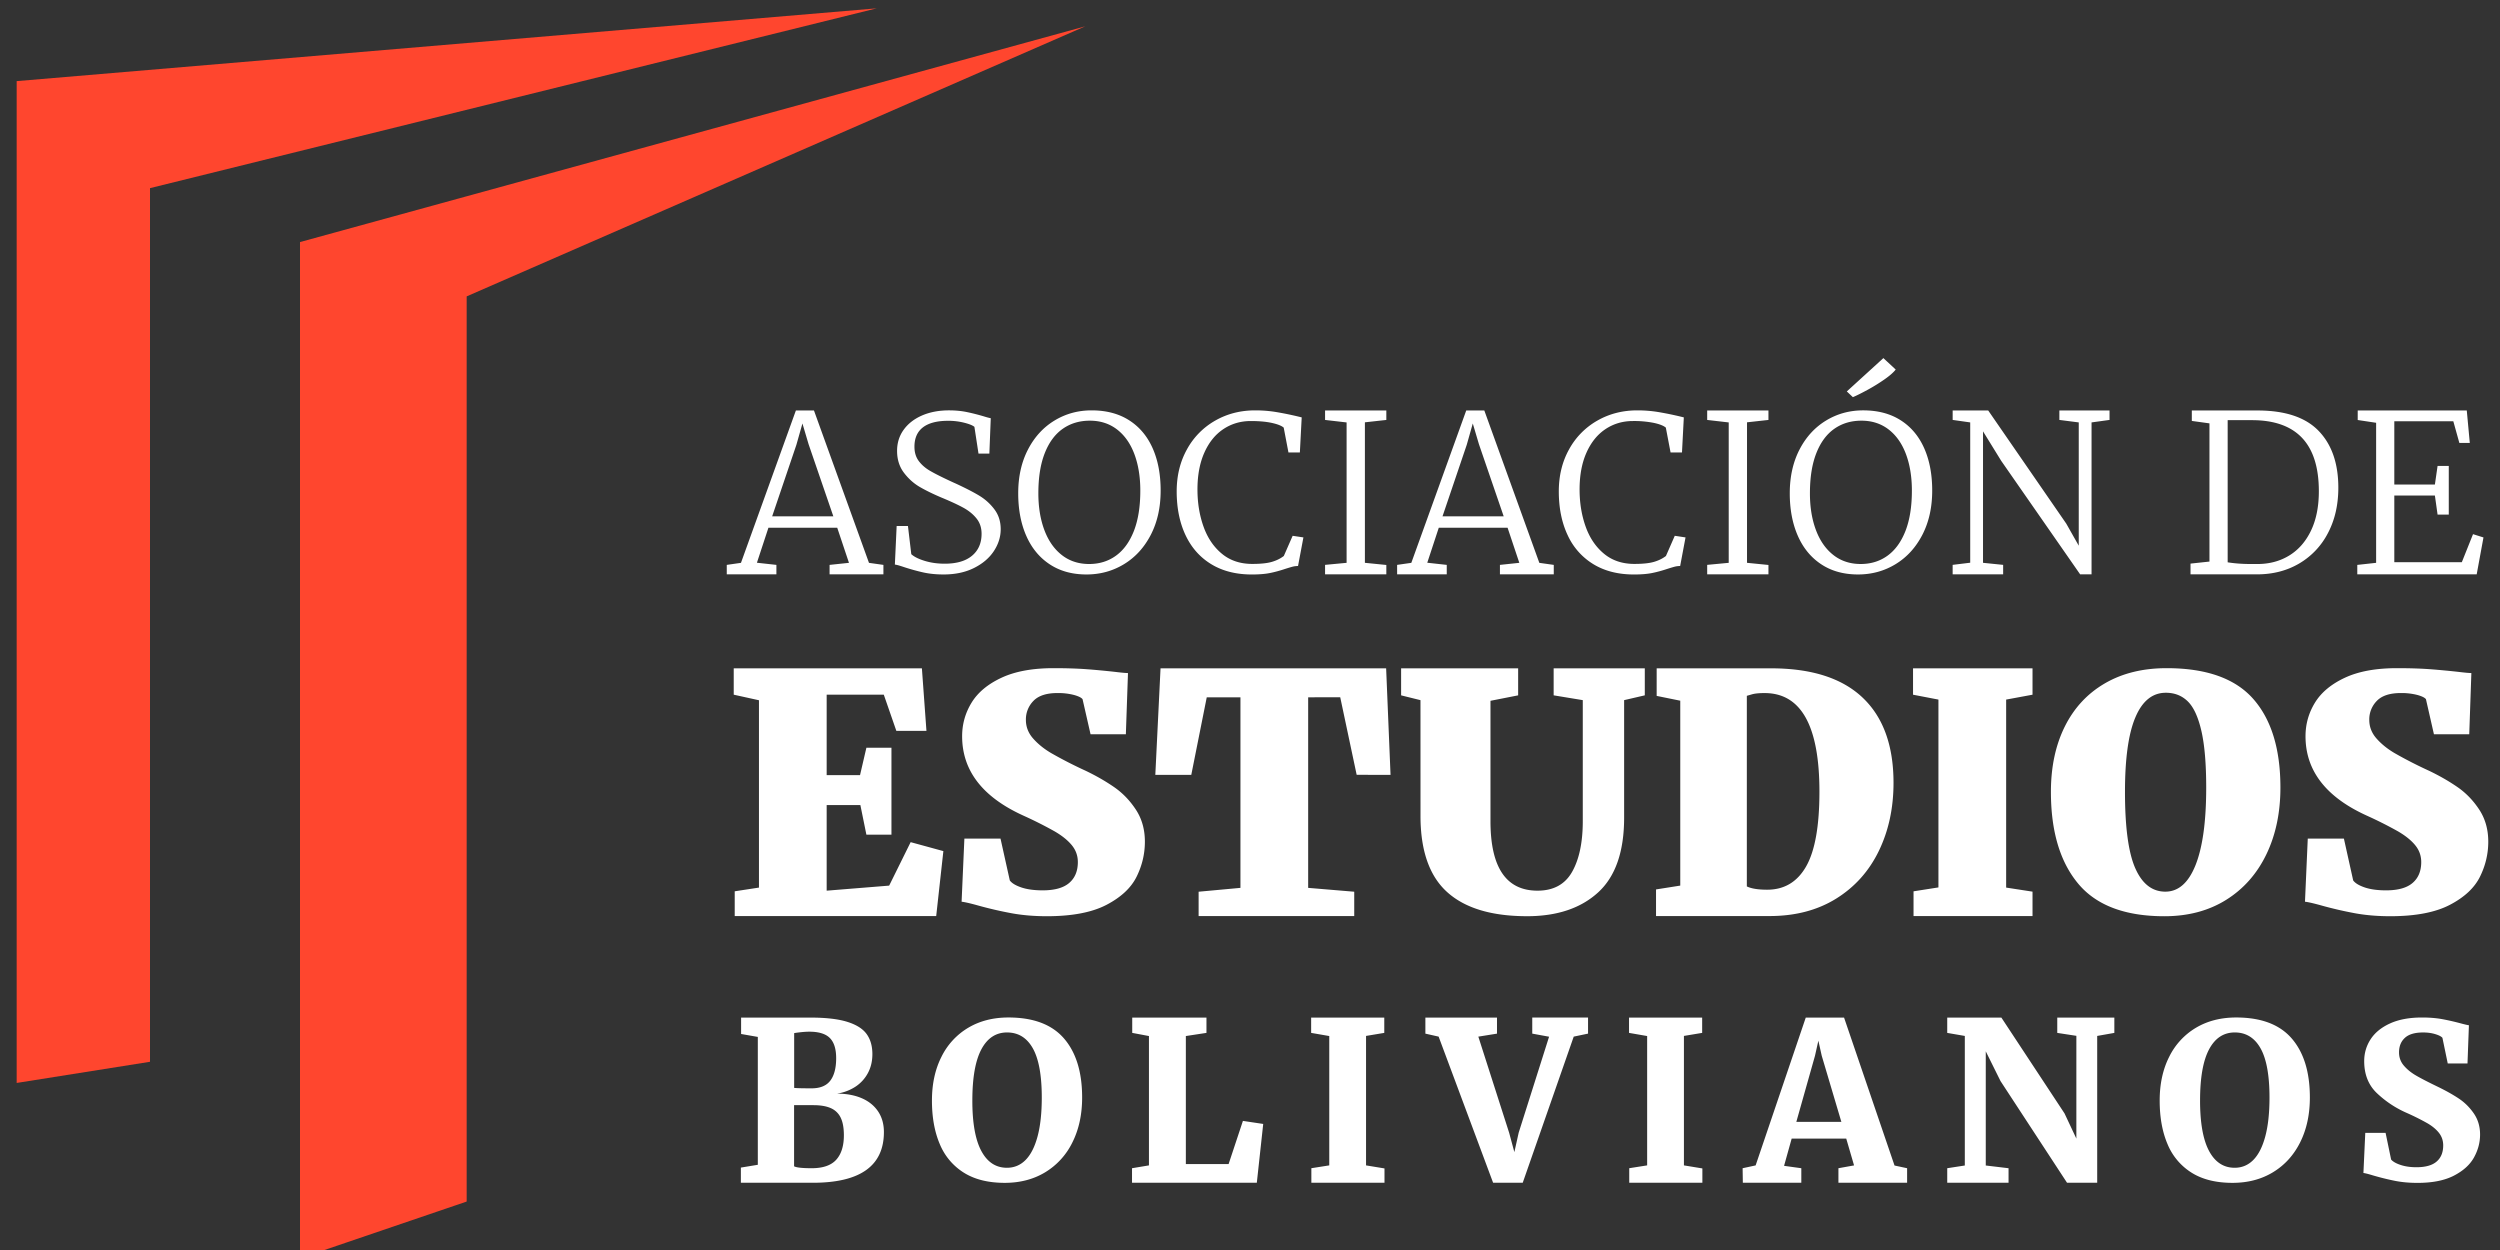<svg xmlns="http://www.w3.org/2000/svg" width="150" height="75" viewBox="0 0 150 75"><rect x="0" y="0" width="150" height="75" fill="#333333" stroke="none"/><g fill="#FF462E"><path d="M65.117 1.578L28 17.783v54.31L18 75.5V14.524z"/><path d="M52.604.5L1 4.867v60.11l8-1.27V11.289z"/></g><path d="M44.458 33.771l3.295-9.142h1.085l3.301 9.142.866.122v.568h-3.23v-.568l1.163-.123-.704-2.106h-4.128l-.691 2.1 1.169.129v.568h-2.978v-.568l.852-.122zM50 30.979l-1.486-4.33-.368-1.24-.362 1.279-1.454 4.292 3.67-.001zm3.799.58h.678l.2 1.691c.168.155.436.289.804.402s.768.17 1.198.17c.715 0 1.263-.159 1.644-.479.381-.319.572-.757.572-1.316 0-.357-.099-.66-.297-.91s-.455-.463-.772-.64c-.317-.176-.753-.38-1.308-.61-.517-.218-.958-.433-1.324-.645s-.686-.499-.959-.859c-.273-.361-.41-.798-.41-1.31 0-.479.132-.902.397-1.269s.633-.652 1.105-.857c.472-.203 1.009-.305 1.612-.305.379 0 .728.032 1.047.097s.661.151 1.027.258c.177.056.321.095.433.116l-.084 2.122h-.652l-.245-1.603c-.103-.088-.307-.171-.61-.248a3.9 3.9 0 0 0-.972-.116c-.659 0-1.16.13-1.502.39-.342.261-.514.649-.514 1.165 0 .34.086.626.258.857s.399.428.682.592c.282.164.699.374 1.25.63l.149.069.142.063c.581.269 1.05.51 1.405.724s.659.488.911.822.378.732.378 1.194c0 .458-.137.894-.41 1.31s-.67.754-1.189 1.014-1.127.39-1.825.39c-.452 0-.861-.041-1.227-.123s-.749-.188-1.15-.319a5.861 5.861 0 0 0-.245-.079 1.847 1.847 0 0 0-.304-.073l.107-2.315zm7.875-4.578c.388-.753.917-1.334 1.589-1.744s1.417-.615 2.235-.615c.879 0 1.628.198 2.248.593.62.396 1.091.954 1.412 1.678.321.723.481 1.57.481 2.542 0 1.005-.196 1.888-.588 2.649-.392.761-.927 1.349-1.605 1.763s-1.431.621-2.258.621c-.857 0-1.594-.204-2.209-.612-.616-.408-1.084-.979-1.405-1.712-.321-.734-.481-1.582-.481-2.545 0-.993.193-1.865.581-2.618zm.985 4.814c.239.643.588 1.145 1.047 1.505s1.007.54 1.644.54c.612 0 1.148-.166 1.609-.5s.819-.829 1.076-1.486c.256-.658.384-1.463.384-2.414 0-.825-.118-1.555-.355-2.191-.237-.635-.584-1.128-1.04-1.48-.457-.352-1.001-.528-1.634-.528-.62 0-1.162.163-1.625.487-.463.325-.823.812-1.079 1.462-.256.649-.384 1.45-.384 2.4-.001.827.118 1.562.357 2.205zm8.56-4.836a4.415 4.415 0 0 1 1.693-1.722c.717-.41 1.517-.615 2.4-.615.448 0 .881.036 1.298.107s.844.158 1.279.262l.213.052-.11 2.105h-.685l-.284-1.49c-.129-.113-.366-.207-.711-.283s-.767-.113-1.266-.113c-.607 0-1.153.16-1.638.481-.485.321-.866.79-1.143 1.408s-.417 1.357-.417 2.215c0 .805.121 1.547.362 2.225.241.679.608 1.223 1.101 1.631.493.409 1.101.613 1.825.613.504 0 .895-.041 1.173-.122s.518-.199.72-.354l.53-1.211.646.097-.323 1.716a1.3 1.3 0 0 0-.349.046c-.112.03-.256.074-.433.13-.31.104-.61.185-.901.244s-.654.088-1.089.088c-.947 0-1.759-.206-2.435-.618s-1.191-.993-1.544-1.744c-.353-.75-.53-1.626-.53-2.627.001-.943.207-1.783.618-2.521zm9.577 6.811v-8.424l-1.292-.149v-.568h3.676v.568l-1.286.142v8.43l1.286.129v.562h-3.676v-.568l1.292-.122zm3.883.001l3.295-9.142h1.085l3.301 9.142.866.122v.568h-3.23v-.568l1.163-.123-.704-2.106h-4.128l-.691 2.1 1.169.129v.568h-2.978v-.568l.852-.122zm5.542-2.792l-1.486-4.33-.368-1.24-.362 1.279-1.454 4.292 3.67-.001zm3.925-4.02a4.415 4.415 0 0 1 1.693-1.722c.717-.41 1.517-.615 2.4-.615.448 0 .881.036 1.298.107s.844.158 1.279.262l.213.052-.11 2.105h-.685l-.284-1.49c-.129-.113-.366-.207-.711-.283a6.063 6.063 0 0 0-1.266-.113c-.607 0-1.153.16-1.638.481-.485.321-.866.79-1.143 1.408s-.417 1.357-.417 2.215c0 .805.121 1.547.362 2.225.241.679.608 1.223 1.101 1.631.493.409 1.101.613 1.825.613.504 0 .895-.041 1.173-.122s.518-.199.72-.354l.53-1.211.646.097-.323 1.716a1.3 1.3 0 0 0-.349.046c-.112.03-.256.074-.433.13-.31.104-.61.185-.901.244s-.654.088-1.089.088c-.947 0-1.759-.206-2.435-.618a3.963 3.963 0 0 1-1.544-1.744c-.353-.75-.53-1.626-.53-2.627.001-.943.207-1.783.618-2.521zm9.577 6.811v-8.424l-1.292-.149v-.568h3.676v.568l-1.286.142v8.43l1.286.129v.562h-3.676v-.568l1.292-.122zm4.244-6.789c.388-.753.917-1.334 1.589-1.744s1.417-.615 2.235-.615c.879 0 1.628.198 2.248.593.62.396 1.091.954 1.412 1.678.321.723.481 1.57.481 2.542 0 1.005-.196 1.888-.588 2.649-.392.761-.927 1.349-1.605 1.763s-1.431.621-2.258.621c-.857 0-1.594-.204-2.209-.612-.616-.408-1.084-.979-1.405-1.712-.321-.734-.481-1.582-.481-2.545 0-.993.194-1.865.581-2.618zm.986 4.814c.239.643.588 1.145 1.047 1.505s1.007.54 1.644.54c.612 0 1.148-.166 1.609-.5s.819-.829 1.076-1.486c.256-.658.384-1.463.384-2.414 0-.825-.118-1.555-.355-2.191-.237-.635-.584-1.128-1.04-1.48-.457-.352-1.001-.528-1.634-.528-.62 0-1.162.163-1.625.487-.463.325-.823.812-1.079 1.462-.256.649-.384 1.45-.384 2.4-.002.827.118 1.562.357 2.205zM113 21.489h.006l.736.685c-.138.177-.366.376-.685.598s-.656.43-1.011.623-.645.338-.869.433h-.006l-.362-.342L113 21.489zm5.213 12.274v-8.418l-1.053-.149v-.568h2.132l4.684 6.79.749 1.324v-7.397l-1.163-.149v-.568h3.01v.568l-1.079.149v9.115h-.685l-4.735-6.809-1.092-1.77v7.888l1.208.123v.568h-3.03v-.568l1.054-.129zm14.355-.069v-8.292l-1.059-.146v-.627h3.94c1.658 0 2.881.408 3.669 1.224.788.816 1.182 1.952 1.182 3.407 0 1.025-.207 1.931-.62 2.718a4.506 4.506 0 0 1-1.728 1.832c-.739.434-1.582.651-2.529.651h-3.992v-.645l1.137-.122zm2.48.147h.394c.719 0 1.357-.17 1.912-.51.556-.34.991-.837 1.305-1.492s.472-1.443.472-2.365c0-2.842-1.339-4.264-4.018-4.264h-1.453v8.529c.421.068.884.102 1.388.102zm7.52-.071v-8.403l-1.105-.166v-.572h6.544l.181 1.946h-.627l-.362-1.3h-3.54v3.799h2.435l.161-1.118h.672v2.92h-.672l-.161-1.143h-2.435v3.999h4.051l.672-1.682.627.197-.407 2.215h-7.164v-.568l1.13-.124zm-97.03 19.485v-11.24l-1.514-.334v-1.582h11.29l.273 3.752H53.78l-.752-2.17H49.6v4.825h2.002l.381-1.641h1.504v5.215h-1.504l-.361-1.777H49.6v5.137l3.75-.303 1.289-2.608 1.963.537-.43 3.897H44.083v-1.485l1.455-.223zm12.325-2.94h2.168l.557 2.51c.117.163.347.303.689.42.342.117.77.176 1.284.176.716 0 1.247-.148 1.592-.445s.518-.713.518-1.251c0-.385-.124-.726-.371-1.023-.247-.297-.596-.575-1.045-.833a24.057 24.057 0 0 0-1.865-.938c-2.442-1.112-3.662-2.697-3.662-4.756 0-.727.189-1.398.566-2.014s.977-1.115 1.797-1.497c.82-.383 1.862-.574 3.125-.574.755 0 1.408.021 1.958.061.55.041 1.131.095 1.743.163.371.046.625.069.762.069l-.127 3.672h-2.119l-.479-2.103c-.072-.095-.246-.18-.523-.256a3.783 3.783 0 0 0-.982-.113c-.658 0-1.138.156-1.441.469a1.58 1.58 0 0 0-.454 1.142c0 .417.145.79.435 1.118s.649.619 1.079.872a25.647 25.647 0 0 0 2.07 1.061c.632.303 1.201.63 1.709.981s.942.8 1.304 1.35c.361.55.542 1.191.542 1.924 0 .732-.166 1.434-.498 2.104s-.934 1.232-1.807 1.687c-.872.455-2.064.682-3.575.682-.768 0-1.48-.06-2.134-.181a23.154 23.154 0 0 1-2.036-.474c-.449-.124-.765-.195-.947-.215l.167-3.788zm16.564 2.957V41.838h-2.022l-.928 4.652h-2.158l.313-6.391h13.536l.264 6.391H81.4l-.986-4.652H78.49v11.434l2.764.231v1.461h-9.337v-1.461l2.51-.231zm10.802-11.263l-1.162-.288v-1.622h7.022v1.622l-1.66.327v7.22c0 2.782.941 4.172 2.823 4.172.957 0 1.649-.377 2.075-1.13s.64-1.767.64-3.043v-7.259l-1.748-.288v-1.622h5.469v1.622l-1.24.288v7.05c0 2.042-.521 3.538-1.563 4.489-1.042.95-2.461 1.425-4.258 1.425-2.129 0-3.728-.481-4.795-1.445-1.068-.963-1.602-2.488-1.602-4.575l-.001-6.943zm15.587 11.127V42.042l-1.416-.288V40.1h6.866c2.422 0 4.252.585 5.489 1.756 1.237 1.17 1.856 2.876 1.856 5.114 0 1.517-.295 2.881-.884 4.093-.589 1.212-1.444 2.165-2.564 2.859s-2.448 1.041-3.985 1.041h-6.816v-1.597l1.454-.23zm5.215.246c1.029 0 1.808-.467 2.339-1.401s.796-2.429.796-4.483c0-3.942-1.097-5.914-3.291-5.914-.332 0-.586.026-.762.077-.176.052-.277.08-.303.087v11.437c.268.131.675.197 1.221.197zm10.275-.137v-11.27l-1.524-.293V40.1h7.169v1.582l-1.582.293v11.28l1.582.244v1.465h-7.139v-1.485l1.494-.234zm7.583-9.655c.557-1.118 1.358-1.98 2.403-2.588s2.28-.912 3.706-.912c2.383 0 4.117.617 5.201 1.85 1.084 1.233 1.626 3.004 1.626 5.312 0 1.509-.282 2.847-.845 4.013s-1.369 2.076-2.417 2.73c-1.048.653-2.282.979-3.701.979-2.363 0-4.089-.654-5.176-1.961-1.087-1.308-1.631-3.139-1.631-5.495-.001-1.501.278-2.811.834-3.928zm4.229 8.507c.413.935 1.014 1.402 1.802 1.402s1.393-.535 1.817-1.605c.423-1.07.635-2.616.635-4.636 0-1.429-.096-2.562-.288-3.399-.192-.837-.464-1.429-.816-1.775-.352-.346-.791-.519-1.318-.519-.801 0-1.41.491-1.826 1.473-.417.982-.625 2.47-.625 4.466-.001 2.127.206 3.658.619 4.593zm10.348-1.782h2.168l.557 2.51c.117.163.347.303.689.42.342.117.77.176 1.284.176.716 0 1.247-.148 1.592-.445s.518-.713.518-1.251c0-.385-.124-.726-.371-1.023-.247-.297-.596-.575-1.045-.833a24.057 24.057 0 0 0-1.865-.938c-2.442-1.112-3.662-2.697-3.662-4.756 0-.727.189-1.398.566-2.014.378-.616.977-1.115 1.797-1.497.82-.383 1.862-.574 3.125-.574.755 0 1.408.021 1.958.061.55.041 1.131.095 1.743.163.371.046.625.069.762.069l-.127 3.672h-2.119l-.479-2.103c-.072-.095-.246-.18-.523-.256a3.783 3.783 0 0 0-.982-.113c-.658 0-1.138.156-1.441.469a1.58 1.58 0 0 0-.454 1.142c0 .417.145.79.435 1.118s.649.619 1.079.872a25.647 25.647 0 0 0 2.07 1.061c.632.303 1.201.63 1.709.981s.942.8 1.304 1.35c.361.55.542 1.191.542 1.924 0 .732-.166 1.434-.498 2.104s-.934 1.232-1.807 1.687c-.872.455-2.064.682-3.575.682-.768 0-1.48-.06-2.134-.181a23.154 23.154 0 0 1-2.036-.474c-.449-.124-.765-.195-.947-.215l.167-3.788zM45.469 69.887v-7.672l-1.003-.176v-.984h4.153c.938 0 1.679.086 2.223.257s.931.416 1.159.735c.228.318.342.719.342 1.201 0 .426-.091.808-.273 1.143a2.23 2.23 0 0 1-.755.818 2.769 2.769 0 0 1-1.1.409c.564 0 1.058.091 1.481.271.423.181.752.445.986.791.234.347.352.761.352 1.244 0 2.028-1.422 3.042-4.265 3.042h-4.317v-.911l1.017-.168zm3.23.206c.677 0 1.169-.17 1.475-.509.306-.34.459-.83.459-1.469 0-.442-.064-.793-.192-1.055a1.172 1.172 0 0 0-.592-.571c-.267-.119-.615-.179-1.045-.179h-1.159v3.667c.138.077.489.116 1.054.116zm-.007-4.793c.517 0 .892-.154 1.126-.461s.352-.757.352-1.35c0-.551-.126-.953-.378-1.207s-.664-.381-1.237-.381c-.135 0-.298.01-.492.03-.193.021-.331.04-.413.057v3.286c.165.018.513.026 1.042.026zm7.798-1.897a4.155 4.155 0 0 1 1.611-1.742c.692-.408 1.494-.612 2.406-.612 1.498 0 2.609.42 3.334 1.26.725.84 1.087 2.019 1.087 3.539 0 1.016-.193 1.911-.579 2.685a4.291 4.291 0 0 1-1.631 1.8c-.701.425-1.512.638-2.432.638-.99 0-1.809-.204-2.458-.612a3.663 3.663 0 0 1-1.442-1.716c-.313-.736-.469-1.605-.469-2.608 0-1.002.191-1.879.573-2.632zm2.39 5.654c.36.673.872 1.009 1.537 1.009.438 0 .813-.158 1.123-.473s.549-.788.716-1.416c.167-.629.251-1.401.251-2.318 0-1.337-.179-2.324-.537-2.959-.358-.635-.874-.953-1.546-.953-.668 0-1.183.339-1.543 1.016s-.54 1.697-.54 3.06c-.002 1.35.178 2.361.539 3.034zm10.057.866v-7.761l-1.003-.189v-.918h4.454v.918l-1.237.189v7.683h2.565l.859-2.591 1.218.182-.384 3.529h-7.488v-.872l1.016-.17zm10.819 0v-7.761l-1.087-.189v-.918h4.388v.918l-1.094.182v7.768l1.107.182v.859h-4.388v-.872l1.074-.169zm5.767-7.905v-.963h4.297v.963l-1.12.18 1.849 5.768.313 1.16.26-1.167 1.823-5.756-1.009-.186v-.963h3.347v.963l-.859.18-3.06 8.768h-1.777l-3.269-8.768-.795-.179zm13.306 7.905v-7.761l-1.087-.189v-.918h4.388v.918l-1.094.182v7.768l1.107.182v.859h-4.388v-.872l1.074-.169zm6.509.001l3.008-8.869h2.298l3.028 8.876.755.162v.872h-4.121v-.872l.938-.169-.469-1.608H107.5l-.456 1.634 1.035.143v.872h-3.509l-.013-.872.781-.169zm5.144-2.612l-1.178-3.967-.202-.904-.202.904-1.12 3.967h2.702zm7.407 2.618v-7.774l-1.055-.182v-.918h3.249l3.789 5.749.71 1.511V62.15l-1.146-.176v-.918h3.425v.918l-1.029.182v8.809h-1.81l-3.991-6.101-.885-1.784v6.85l1.367.163v.872h-3.679v-.872l1.055-.163zm12.265-6.527a4.155 4.155 0 0 1 1.611-1.742c.692-.408 1.494-.612 2.406-.612 1.498 0 2.609.42 3.334 1.26s1.087 2.019 1.087 3.539c0 1.016-.193 1.911-.579 2.685-.386.775-.93 1.374-1.631 1.8s-1.512.638-2.432.638c-.99 0-1.809-.204-2.458-.612a3.663 3.663 0 0 1-1.442-1.716c-.313-.736-.469-1.605-.469-2.608 0-1.002.191-1.879.573-2.632zm2.389 5.654c.36.673.872 1.009 1.537 1.009.438 0 .813-.158 1.123-.473s.549-.788.716-1.416c.167-.629.251-1.401.251-2.318 0-1.337-.179-2.324-.537-2.959s-.874-.953-1.546-.953c-.668 0-1.183.339-1.543 1.016s-.54 1.697-.54 3.06c-.001 1.35.179 2.361.539 3.034zm9.374-1.086h1.218l.332 1.602c.109.126.299.235.573.325.273.091.588.136.944.136.547 0 .952-.114 1.214-.342.263-.227.394-.55.394-.968 0-.283-.084-.532-.251-.747s-.402-.41-.703-.585a14.58 14.58 0 0 0-1.247-.623 6.193 6.193 0 0 1-1.8-1.202c-.493-.481-.739-1.114-.739-1.898 0-.481.129-.92.387-1.316s.648-.713 1.169-.949 1.159-.354 1.914-.354c.451 0 .856.033 1.214.099s.726.15 1.104.252c.256.068.421.106.495.114l-.085 2.294h-1.185l-.319-1.539c-.065-.08-.207-.154-.426-.221s-.463-.101-.732-.101c-.495 0-.859.107-1.094.323s-.352.506-.352.873c0 .3.095.563.286.788.191.226.435.425.732.598s.73.397 1.299.671c.486.236.906.471 1.26.705.354.234.657.533.908.896.252.363.378.787.378 1.272 0 .477-.122.934-.365 1.373-.243.439-.645.803-1.205 1.092s-1.287.434-2.181.434c-.495 0-.95-.041-1.364-.124s-.845-.189-1.292-.319c-.299-.091-.497-.141-.592-.15l.111-2.409z" fill="#FFF"/></svg>